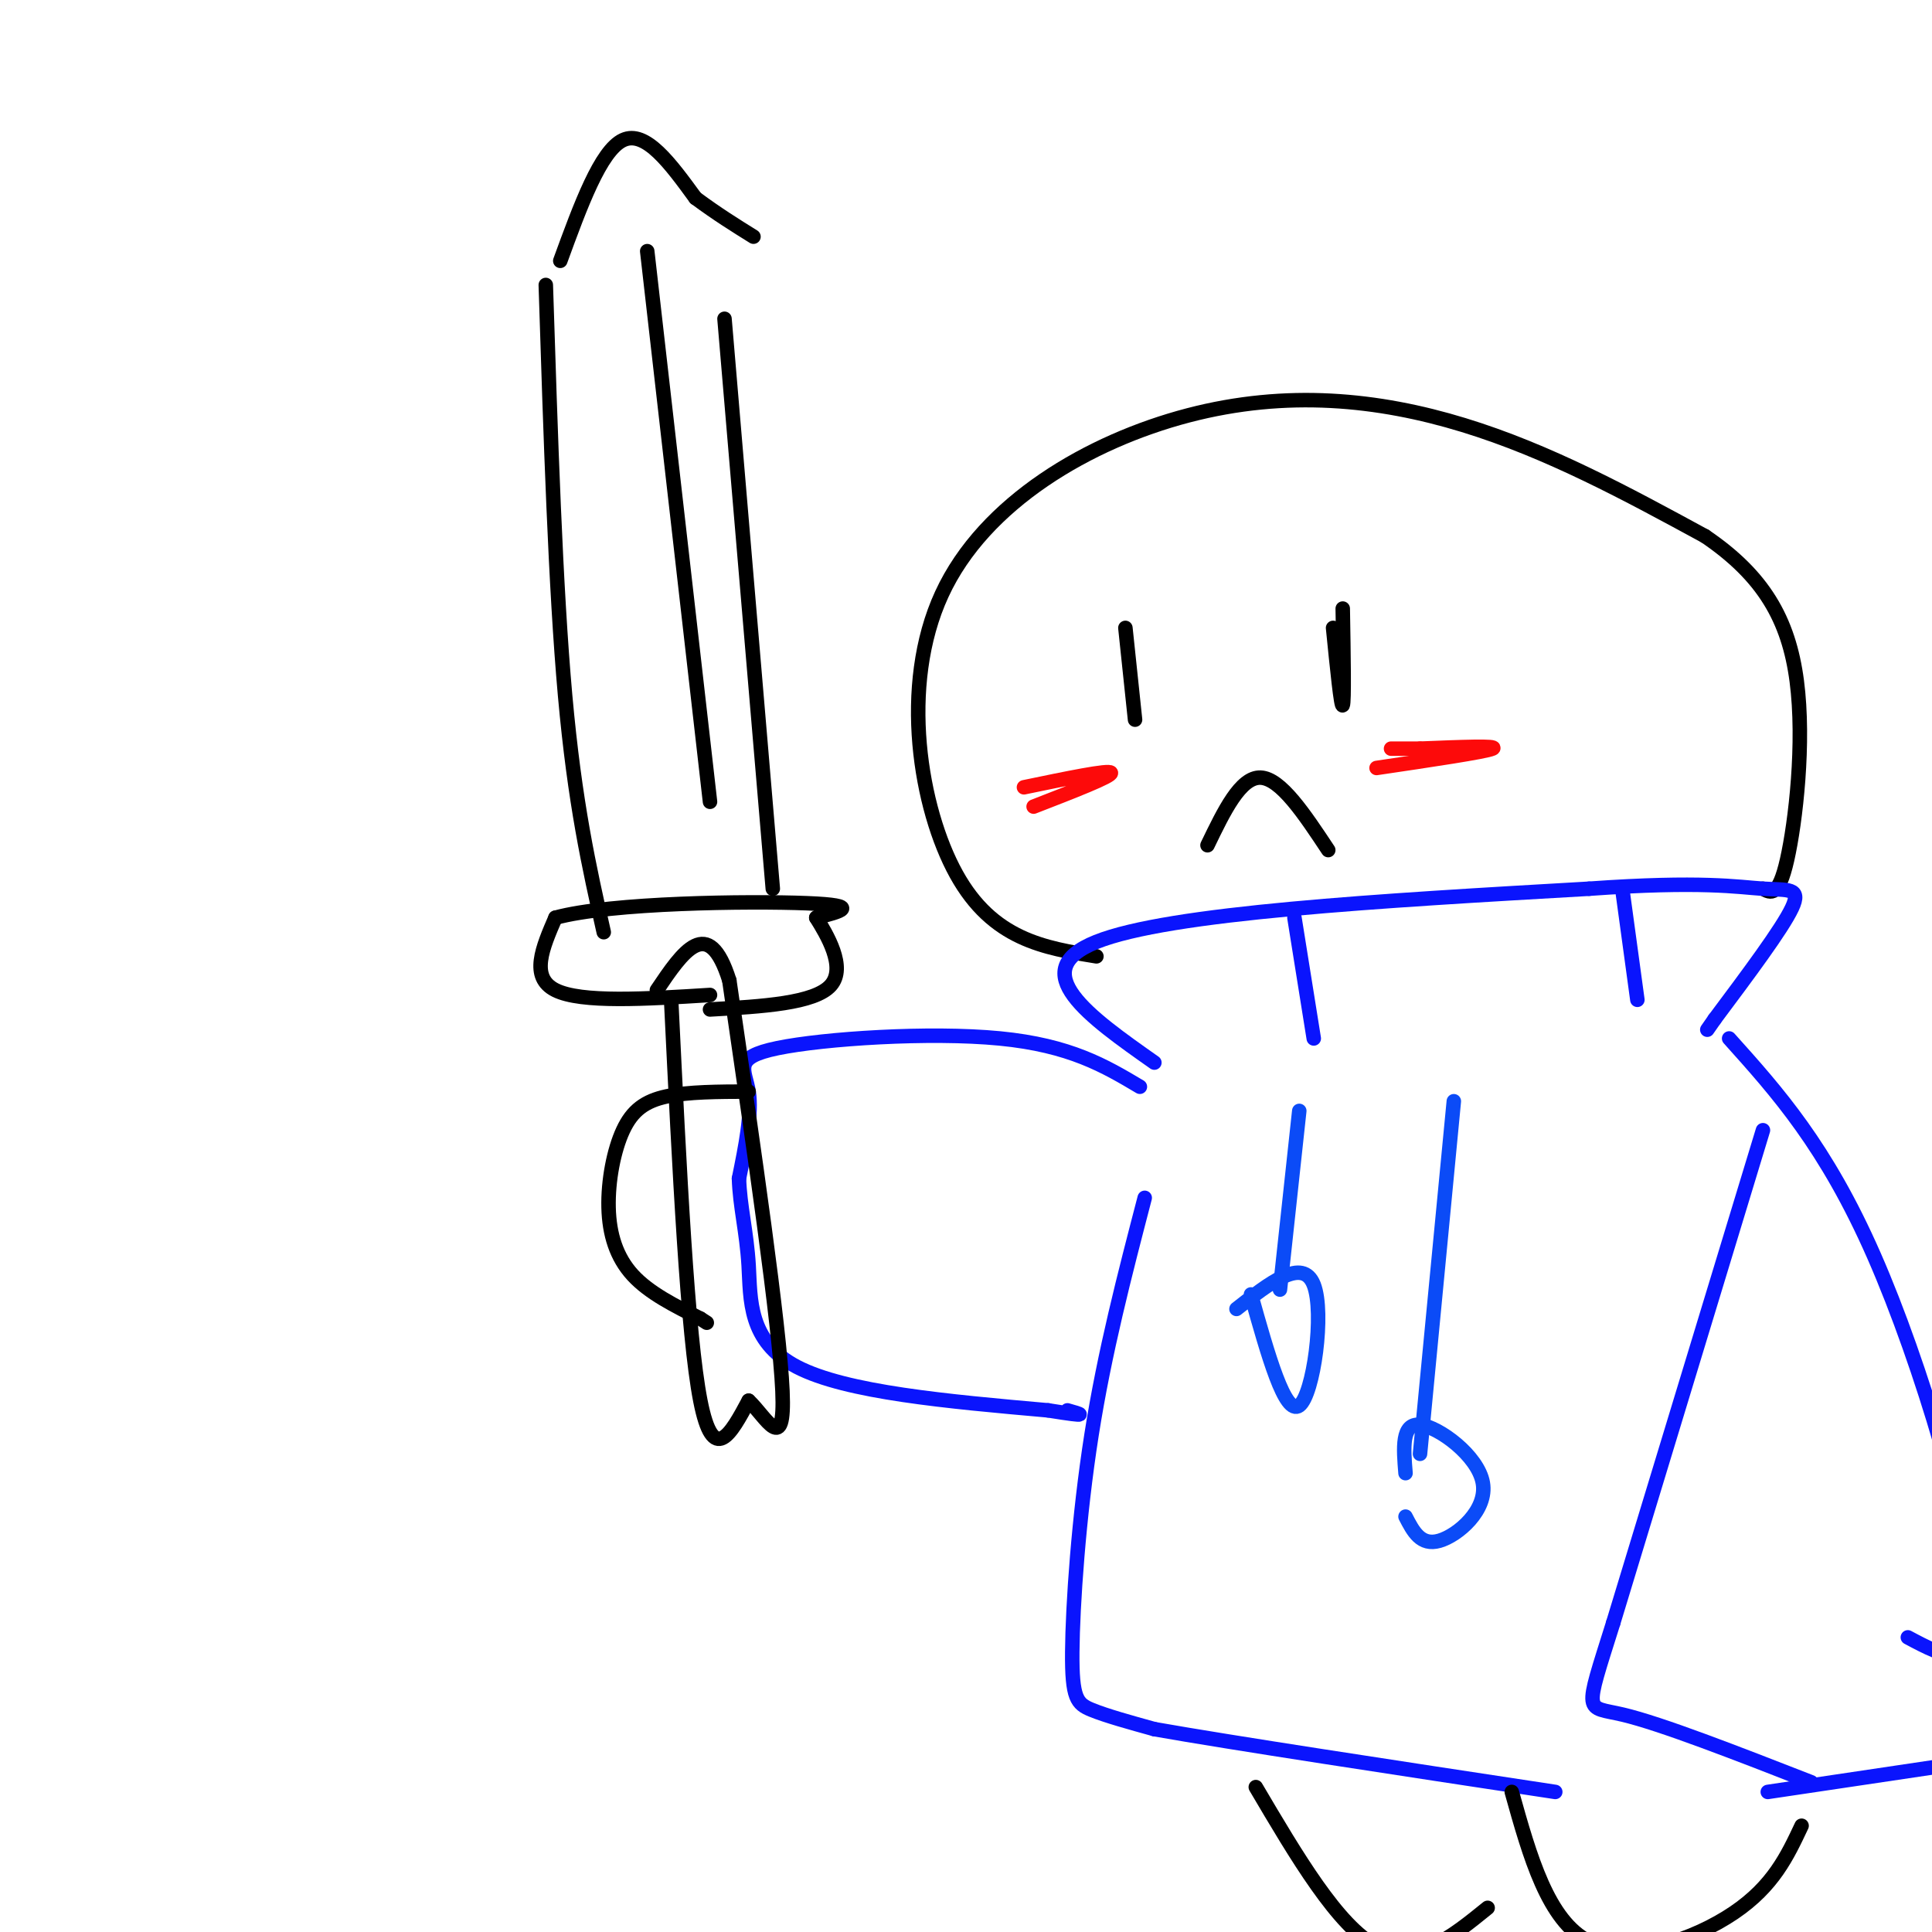 <svg viewBox='0 0 400 400' version='1.1' xmlns='http://www.w3.org/2000/svg' xmlns:xlink='http://www.w3.org/1999/xlink'><g fill='none' stroke='#000000' stroke-width='3' stroke-linecap='round' stroke-linejoin='round'><path d='M227,198c-10.746,-1.718 -21.493,-3.435 -29,-17c-7.507,-13.565 -11.775,-38.976 -3,-58c8.775,-19.024 30.593,-31.660 51,-37c20.407,-5.340 39.402,-3.383 57,2c17.598,5.383 33.799,14.191 50,23'/><path d='M353,111c12.095,8.214 17.333,17.250 19,30c1.667,12.750 -0.238,29.214 -2,37c-1.762,7.786 -3.381,6.893 -5,6'/></g>
<g fill='none' stroke='#0A14FD' stroke-width='3' stroke-linecap='round' stroke-linejoin='round'><path d='M239,220c-13.500,-9.500 -27.000,-19.000 -12,-25c15.000,-6.000 58.500,-8.500 102,-11'/><path d='M329,184c23.381,-1.667 30.833,-0.333 36,0c5.167,0.333 8.048,-0.333 6,4c-2.048,4.333 -9.024,13.667 -16,23'/><path d='M355,211c-2.667,3.833 -1.333,1.917 0,0'/><path d='M268,190c0.000,0.000 4.000,25.000 4,25'/><path d='M336,185c0.000,0.000 3.000,22.000 3,22'/><path d='M236,225c-7.220,-4.292 -14.440,-8.583 -29,-10c-14.560,-1.417 -36.458,0.042 -46,2c-9.542,1.958 -6.726,4.417 -6,9c0.726,4.583 -0.637,11.292 -2,18'/><path d='M153,244c0.167,5.714 1.583,11.000 2,18c0.417,7.000 -0.167,15.714 10,21c10.167,5.286 31.083,7.143 52,9'/><path d='M217,292c9.333,1.500 6.667,0.750 4,0'/><path d='M237,248c-4.155,15.952 -8.310,31.905 -11,49c-2.690,17.095 -3.917,35.333 -4,45c-0.083,9.667 0.976,10.762 4,12c3.024,1.238 8.012,2.619 13,4'/><path d='M239,358c16.000,2.833 49.500,7.917 83,13'/><path d='M365,234c0.000,0.000 -31.000,102.000 -31,102'/><path d='M334,336c-6.111,19.467 -5.889,17.133 2,19c7.889,1.867 23.444,7.933 39,14'/><path d='M358,215c10.022,11.156 20.044,22.311 30,45c9.956,22.689 19.844,56.911 21,72c1.156,15.089 -6.422,11.044 -14,7'/><path d='M366,371c0.000,0.000 47.000,-7.000 47,-7'/></g>
<g fill='none' stroke='#000000' stroke-width='3' stroke-linecap='round' stroke-linejoin='round'><path d='M313,371c3.733,13.356 7.467,26.711 16,31c8.533,4.289 21.867,-0.489 30,-6c8.133,-5.511 11.067,-11.756 14,-18'/><path d='M260,370c8.500,14.417 17.000,28.833 25,33c8.000,4.167 15.500,-1.917 23,-8'/><path d='M278,126c0.167,9.667 0.333,19.333 0,20c-0.333,0.667 -1.167,-7.667 -2,-16'/><path d='M233,130c0.000,0.000 2.000,19.000 2,19'/><path d='M250,175c3.417,-7.083 6.833,-14.167 11,-14c4.167,0.167 9.083,7.583 14,15'/></g>
<g fill='none' stroke='#FD0A0A' stroke-width='3' stroke-linecap='round' stroke-linejoin='round'><path d='M285,159c11.250,-1.667 22.500,-3.333 24,-4c1.500,-0.667 -6.750,-0.333 -15,0'/><path d='M294,155c-3.500,0.000 -4.750,0.000 -6,0'/><path d='M212,163c8.833,-1.833 17.667,-3.667 18,-3c0.333,0.667 -7.833,3.833 -16,7'/></g>
<g fill='none' stroke='#000000' stroke-width='3' stroke-linecap='round' stroke-linejoin='round'><path d='M155,226c-6.274,0.018 -12.549,0.035 -17,1c-4.451,0.965 -7.080,2.877 -9,7c-1.920,4.123 -3.132,10.456 -3,16c0.132,5.544 1.609,10.298 5,14c3.391,3.702 8.695,6.351 14,9'/><path d='M145,273c2.333,1.500 1.167,0.750 0,0'/><path d='M139,208c1.667,34.167 3.333,68.333 6,82c2.667,13.667 6.333,6.833 10,0'/><path d='M155,290c3.600,3.333 7.600,11.667 7,-2c-0.600,-13.667 -5.800,-49.333 -11,-85'/><path d='M151,203c-4.333,-13.833 -9.667,-5.917 -15,2'/><path d='M147,206c-13.333,0.833 -26.667,1.667 -32,-1c-5.333,-2.667 -2.667,-8.833 0,-15'/><path d='M115,190c11.467,-3.133 40.133,-3.467 52,-3c11.867,0.467 6.933,1.733 2,3'/><path d='M169,190c2.089,3.356 6.311,10.244 3,14c-3.311,3.756 -14.156,4.378 -25,5'/><path d='M125,193c-3.000,-13.333 -6.000,-26.667 -8,-49c-2.000,-22.333 -3.000,-53.667 -4,-85'/><path d='M160,184c0.000,0.000 -10.000,-118.000 -10,-118'/><path d='M116,54c4.167,-11.417 8.333,-22.833 13,-25c4.667,-2.167 9.833,4.917 15,12'/><path d='M144,41c4.500,3.333 8.250,5.667 12,8'/><path d='M134,52c0.000,0.000 13.000,114.000 13,114'/></g>
<g fill='none' stroke='#0B4BF7' stroke-width='3' stroke-linecap='round' stroke-linejoin='round'><path d='M301,228c0.000,0.000 -7.000,73.000 -7,73'/><path d='M291,305c-0.429,-5.196 -0.857,-10.393 3,-10c3.857,0.393 12.000,6.375 13,12c1.000,5.625 -5.143,10.893 -9,12c-3.857,1.107 -5.429,-1.946 -7,-5'/><path d='M269,230c0.000,0.000 -4.000,37.000 -4,37'/><path d='M256,271c6.867,-5.400 13.733,-10.800 16,-5c2.267,5.800 -0.067,22.800 -3,25c-2.933,2.200 -6.467,-10.400 -10,-23'/></g>
</svg>